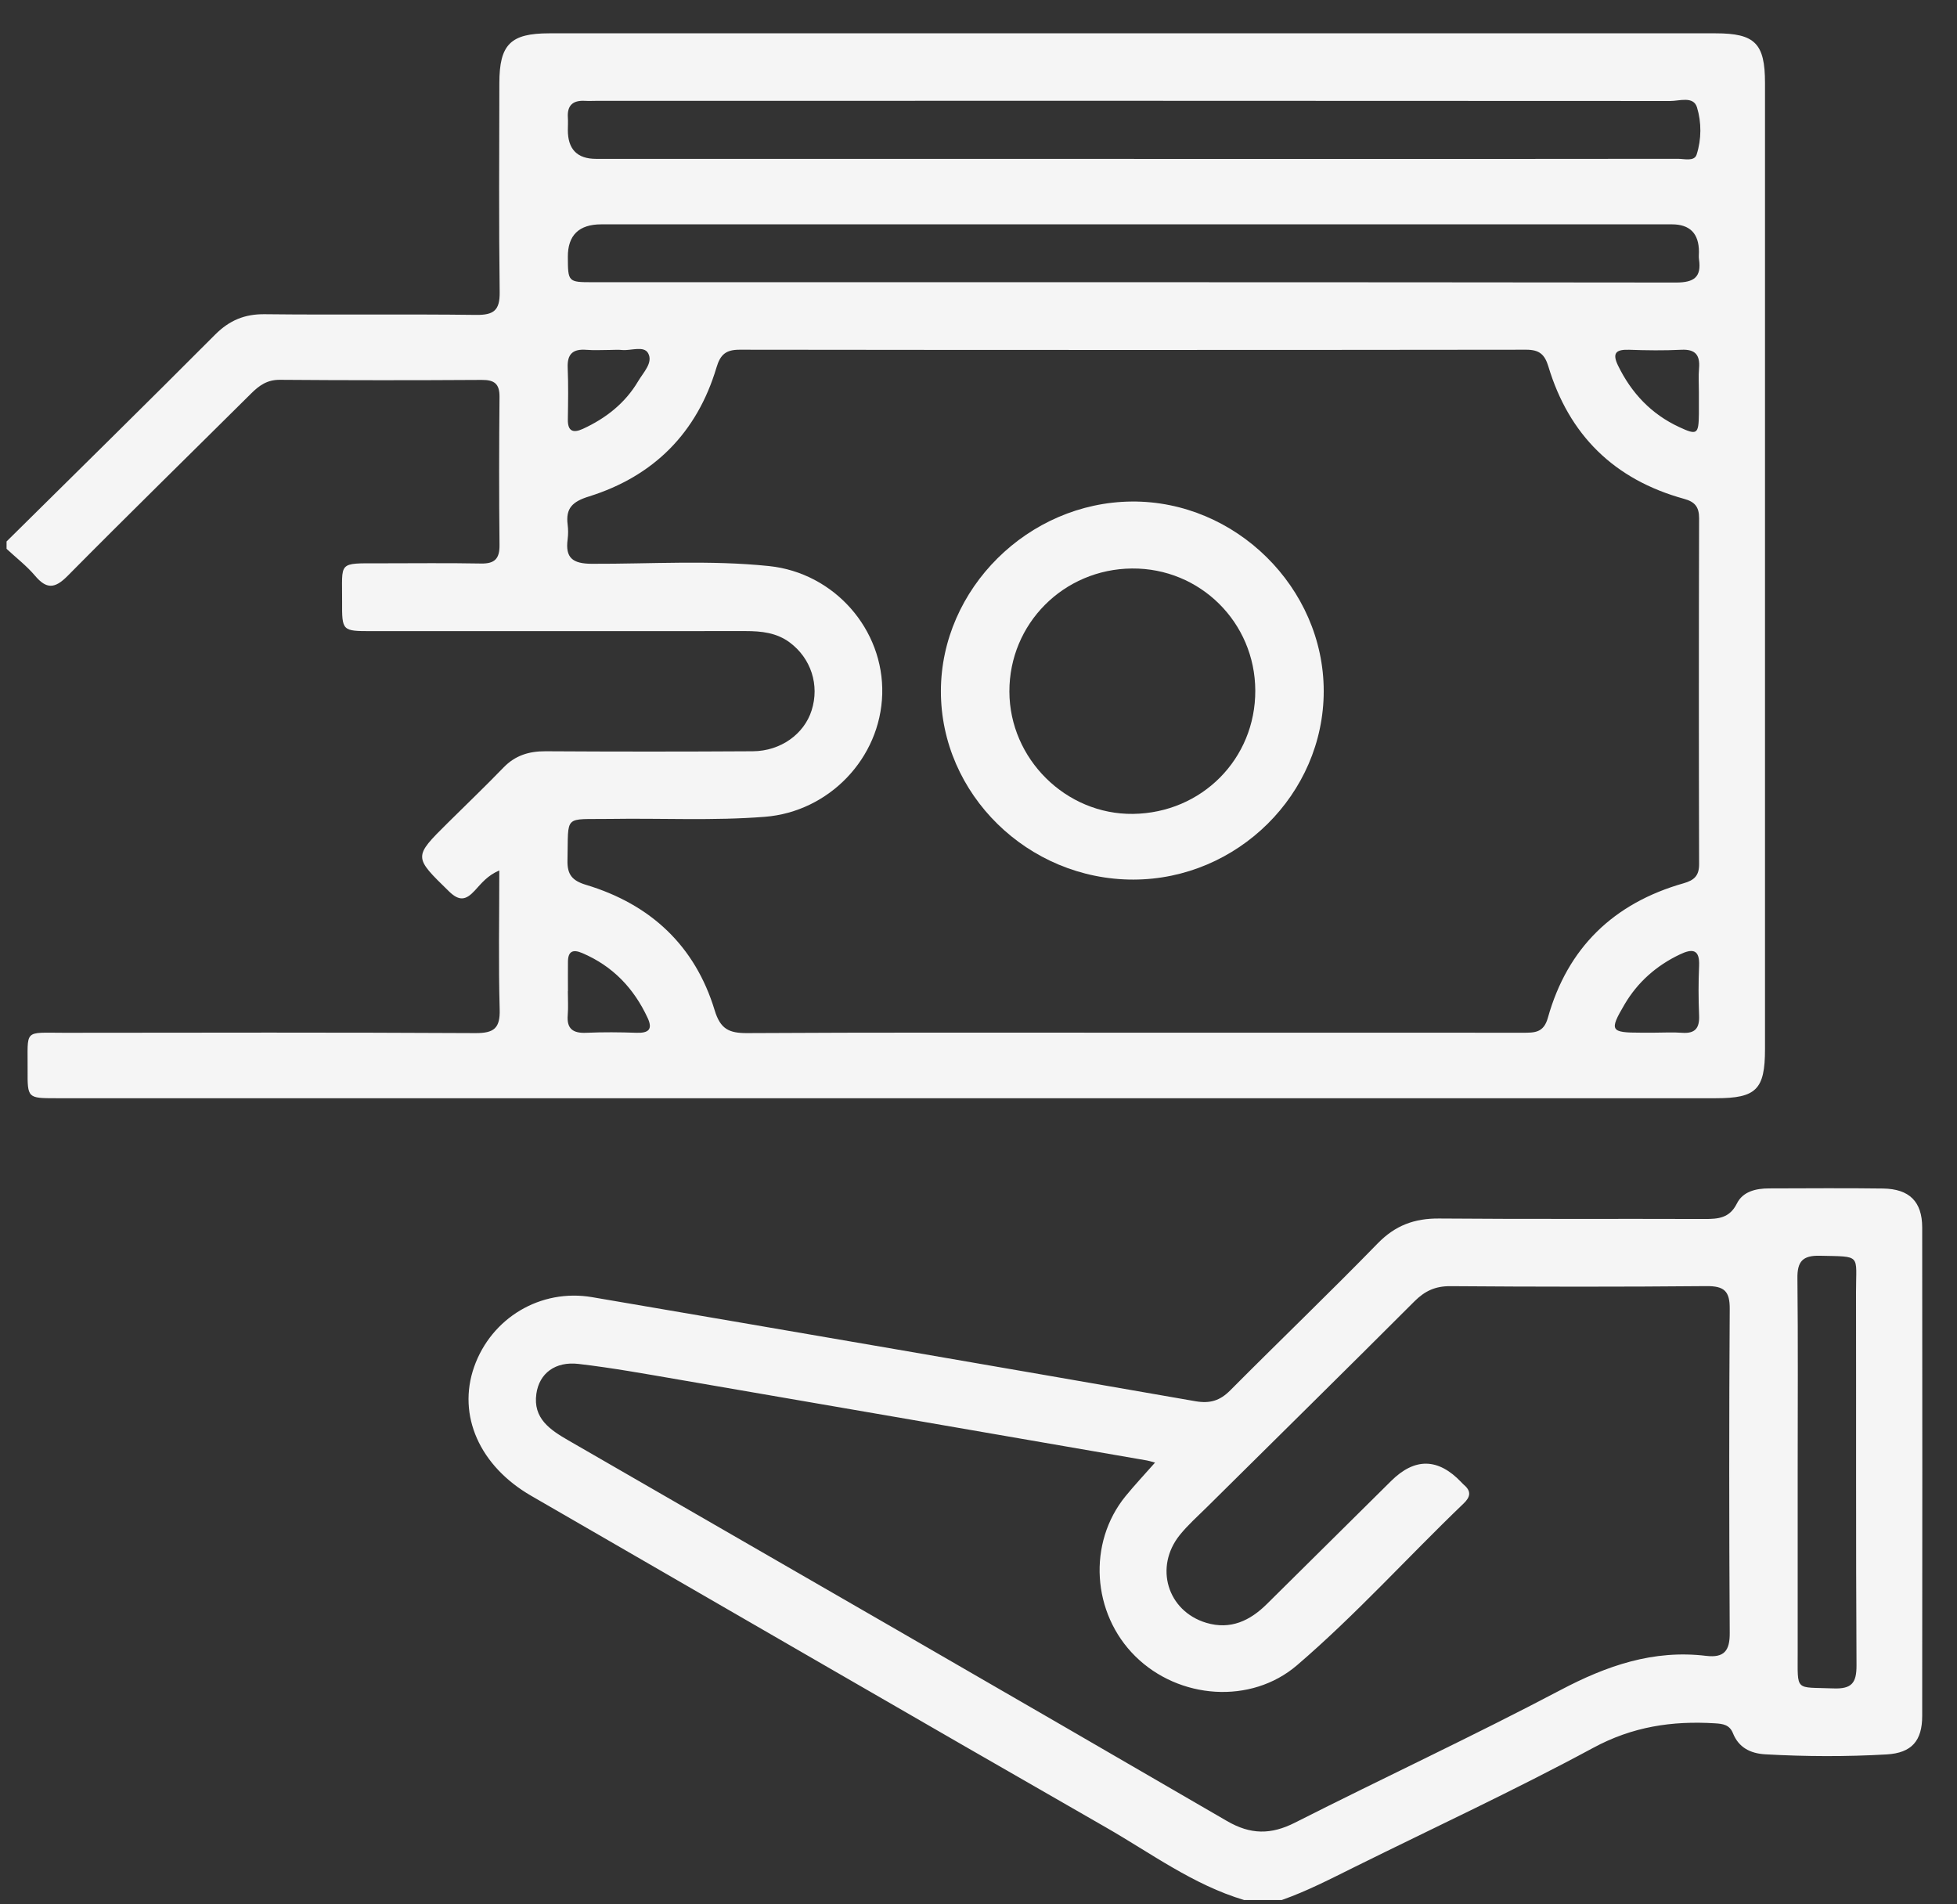 <?xml version="1.0" encoding="UTF-8"?>
<svg xmlns="http://www.w3.org/2000/svg" width="37" height="36" viewBox="0 0 37 36" fill="none">
  <rect x="0" y="0" width="37" height="36" fill="#333333" stroke="none"/>
  <path d="M0.124 10.236C1.441 8.933 2.762 7.636 4.069 6.324C4.338 6.056 4.625 5.935 5.008 5.94C6.339 5.955 7.67 5.936 9.001 5.953C9.334 5.957 9.452 5.868 9.447 5.523C9.43 4.206 9.439 2.888 9.441 1.57C9.442 0.839 9.653 0.63 10.384 0.63C17.736 0.63 25.086 0.63 32.438 0.63C33.181 0.63 33.37 0.822 33.37 1.568C33.37 7.656 33.37 13.744 33.37 19.832C33.37 20.595 33.206 20.761 32.443 20.761C21.982 20.761 11.521 20.761 1.06 20.761C0.522 20.761 0.519 20.76 0.522 20.225C0.528 19.447 0.433 19.524 1.213 19.524C3.805 19.521 6.396 19.516 8.988 19.53C9.344 19.532 9.458 19.435 9.447 19.078C9.423 18.22 9.44 17.36 9.44 16.455C9.212 16.553 9.098 16.704 8.977 16.835C8.809 17.017 8.685 17.042 8.488 16.85C7.819 16.197 7.811 16.204 8.471 15.551C8.821 15.204 9.177 14.864 9.519 14.51C9.739 14.282 9.998 14.201 10.312 14.202C11.619 14.21 12.927 14.21 14.235 14.202C14.761 14.198 15.204 13.876 15.345 13.429C15.498 12.95 15.333 12.445 14.932 12.146C14.682 11.96 14.396 11.93 14.095 11.93C11.739 11.932 9.383 11.931 7.027 11.931C6.468 11.931 6.465 11.93 6.468 11.369C6.473 10.611 6.372 10.649 7.188 10.649C7.824 10.649 8.461 10.641 9.096 10.653C9.358 10.658 9.447 10.557 9.444 10.302C9.434 9.37 9.435 8.436 9.444 7.503C9.446 7.256 9.348 7.18 9.108 7.182C7.836 7.19 6.563 7.19 5.291 7.18C5.05 7.178 4.898 7.289 4.744 7.443C3.588 8.591 2.423 9.73 1.277 10.888C1.035 11.132 0.878 11.14 0.66 10.881C0.502 10.695 0.304 10.543 0.124 10.375C0.124 10.328 0.124 10.282 0.124 10.235L0.124 10.236ZM21.407 19.522C23.868 19.522 26.329 19.521 28.791 19.523C29.012 19.523 29.185 19.527 29.265 19.24C29.635 17.92 30.505 17.074 31.833 16.697C32.032 16.64 32.125 16.554 32.124 16.336C32.118 14.156 32.118 11.975 32.124 9.795C32.124 9.58 32.041 9.485 31.839 9.43C30.518 9.066 29.664 8.223 29.274 6.927C29.205 6.699 29.102 6.611 28.857 6.611C23.899 6.617 18.941 6.617 13.983 6.611C13.724 6.611 13.619 6.702 13.546 6.948C13.179 8.177 12.365 9.001 11.133 9.386C10.824 9.482 10.693 9.607 10.732 9.917C10.744 10.008 10.744 10.104 10.732 10.196C10.685 10.546 10.826 10.656 11.186 10.658C12.304 10.662 13.424 10.585 14.539 10.701C15.772 10.829 16.713 11.898 16.68 13.121C16.646 14.335 15.672 15.346 14.461 15.441C13.485 15.518 12.508 15.465 11.53 15.481C10.642 15.495 10.75 15.382 10.729 16.265C10.723 16.532 10.817 16.648 11.079 16.727C12.302 17.095 13.141 17.88 13.511 19.096C13.619 19.453 13.781 19.532 14.128 19.53C16.554 19.516 18.98 19.522 21.406 19.522L21.407 19.522ZM21.442 3.004C22.937 3.004 24.433 3.004 25.928 3.004C27.859 3.004 29.79 3.005 31.722 3.002C31.846 3.002 32.033 3.057 32.077 2.923C32.17 2.634 32.171 2.313 32.084 2.029C32.016 1.811 31.753 1.91 31.579 1.909C24.819 1.905 18.06 1.905 11.301 1.906C11.219 1.906 11.136 1.911 11.054 1.906C10.832 1.895 10.723 1.992 10.736 2.217C10.742 2.298 10.736 2.38 10.736 2.461C10.736 2.822 10.914 3.003 11.268 3.003C14.659 3.003 18.05 3.003 21.442 3.003V3.004ZM21.436 4.241C18.08 4.241 14.724 4.241 11.369 4.241C10.945 4.241 10.734 4.447 10.736 4.858C10.738 5.329 10.741 5.335 11.201 5.335C18.03 5.335 24.86 5.333 31.689 5.341C32.031 5.341 32.171 5.237 32.122 4.902C32.115 4.856 32.121 4.808 32.121 4.762C32.121 4.415 31.951 4.241 31.61 4.241C28.218 4.241 24.828 4.241 21.437 4.241H21.436ZM31.273 19.522C31.449 19.522 31.626 19.511 31.801 19.524C32.05 19.543 32.134 19.435 32.124 19.197C32.111 18.884 32.11 18.569 32.124 18.257C32.138 17.94 31.994 17.931 31.76 18.043C31.314 18.255 30.96 18.569 30.712 18.992C30.422 19.485 30.447 19.522 31.027 19.522C31.11 19.522 31.192 19.522 31.274 19.522L31.273 19.522ZM32.12 7.413C32.12 7.262 32.11 7.111 32.123 6.962C32.144 6.713 32.054 6.598 31.786 6.612C31.459 6.628 31.13 6.624 30.803 6.612C30.559 6.604 30.474 6.668 30.591 6.91C30.844 7.429 31.218 7.828 31.749 8.074C32.085 8.231 32.115 8.21 32.12 7.83C32.121 7.692 32.12 7.552 32.12 7.413H32.12ZM10.738 18.738H10.736C10.736 18.888 10.746 19.04 10.734 19.189C10.712 19.452 10.836 19.536 11.088 19.524C11.403 19.51 11.72 19.513 12.036 19.524C12.261 19.531 12.346 19.461 12.244 19.242C11.984 18.683 11.586 18.263 11.008 18.017C10.829 17.94 10.739 17.985 10.738 18.182C10.736 18.367 10.738 18.553 10.738 18.738ZM11.545 6.615C11.392 6.615 11.239 6.625 11.087 6.613C10.832 6.593 10.722 6.691 10.733 6.952C10.747 7.276 10.741 7.603 10.736 7.928C10.732 8.152 10.834 8.193 11.021 8.107C11.458 7.906 11.822 7.619 12.066 7.205C12.163 7.04 12.354 6.854 12.253 6.676C12.171 6.53 11.927 6.634 11.757 6.616C11.687 6.608 11.616 6.615 11.545 6.615H11.545Z" fill="#F5F5F5"></path>
  <path d="M23.523 35.919C22.561 35.632 21.762 35.034 20.91 34.546C17.282 32.467 13.665 30.367 10.043 28.277C9.069 27.715 8.642 26.758 8.964 25.84C9.29 24.915 10.219 24.355 11.196 24.522C14.999 25.171 18.8 25.826 22.601 26.489C22.879 26.537 23.066 26.478 23.259 26.284C24.185 25.353 25.133 24.444 26.049 23.504C26.38 23.165 26.742 23.031 27.209 23.035C28.881 23.049 30.555 23.038 32.227 23.044C32.488 23.045 32.701 23.027 32.838 22.752C32.951 22.524 33.198 22.466 33.446 22.466C34.164 22.465 34.883 22.458 35.601 22.468C36.1 22.475 36.341 22.717 36.342 23.202C36.345 26.281 36.345 29.36 36.342 32.438C36.342 32.906 36.146 33.138 35.67 33.166C34.906 33.21 34.14 33.207 33.375 33.164C33.096 33.148 32.872 33.037 32.764 32.765C32.7 32.605 32.575 32.587 32.424 32.578C31.613 32.528 30.864 32.64 30.121 33.042C28.643 33.84 27.117 34.548 25.611 35.294C25.159 35.518 24.71 35.751 24.232 35.919H23.525H23.523ZM21.838 27.649C21.753 27.626 21.719 27.615 21.685 27.609C18.73 27.098 15.776 26.586 12.82 26.078C12.195 25.971 11.569 25.857 10.939 25.784C10.499 25.732 10.196 25.961 10.141 26.347C10.074 26.814 10.4 27.03 10.749 27.231C14.901 29.625 19.053 32.017 23.196 34.424C23.645 34.685 24.029 34.686 24.485 34.455C26.152 33.611 27.847 32.822 29.5 31.951C30.378 31.488 31.259 31.182 32.259 31.303C32.598 31.343 32.706 31.205 32.703 30.869C32.691 28.828 32.69 26.788 32.703 24.747C32.706 24.409 32.601 24.31 32.262 24.313C30.649 24.328 29.035 24.326 27.422 24.314C27.138 24.312 26.939 24.404 26.742 24.601C25.442 25.901 24.13 27.192 22.823 28.487C22.648 28.66 22.462 28.825 22.308 29.015C21.818 29.621 22.069 30.456 22.806 30.678C23.265 30.815 23.634 30.639 23.954 30.321C24.736 29.545 25.519 28.771 26.302 27.996C26.749 27.553 27.192 27.561 27.629 28.021C27.646 28.038 27.661 28.056 27.679 28.071C27.82 28.19 27.801 28.299 27.673 28.421C26.616 29.435 25.635 30.526 24.521 31.481C23.652 32.225 22.291 32.126 21.466 31.312C20.643 30.5 20.559 29.168 21.281 28.283C21.45 28.076 21.633 27.881 21.838 27.649ZM33.988 27.801C33.988 28.943 33.987 30.085 33.988 31.228C33.99 31.991 33.925 31.889 34.664 31.918C35.009 31.931 35.102 31.815 35.1 31.482C35.087 29.127 35.095 26.772 35.091 24.418C35.09 23.705 35.202 23.757 34.408 23.739C34.081 23.731 33.979 23.848 33.983 24.164C33.996 25.377 33.988 26.589 33.988 27.802V27.801Z" fill="#F5F5F5"></path>
  <path d="M21.428 16.628C19.435 16.63 17.784 15.011 17.789 13.06C17.794 11.13 19.439 9.498 21.397 9.481C23.361 9.465 25.027 11.11 25.027 13.065C25.027 15.01 23.395 16.626 21.428 16.628ZM23.733 13.053C23.728 11.765 22.688 10.736 21.402 10.747C20.11 10.758 19.081 11.79 19.084 13.074C19.087 14.347 20.154 15.402 21.422 15.386C22.723 15.369 23.738 14.344 23.733 13.053V13.053Z" fill="#F5F5F5"></path>
</svg>

